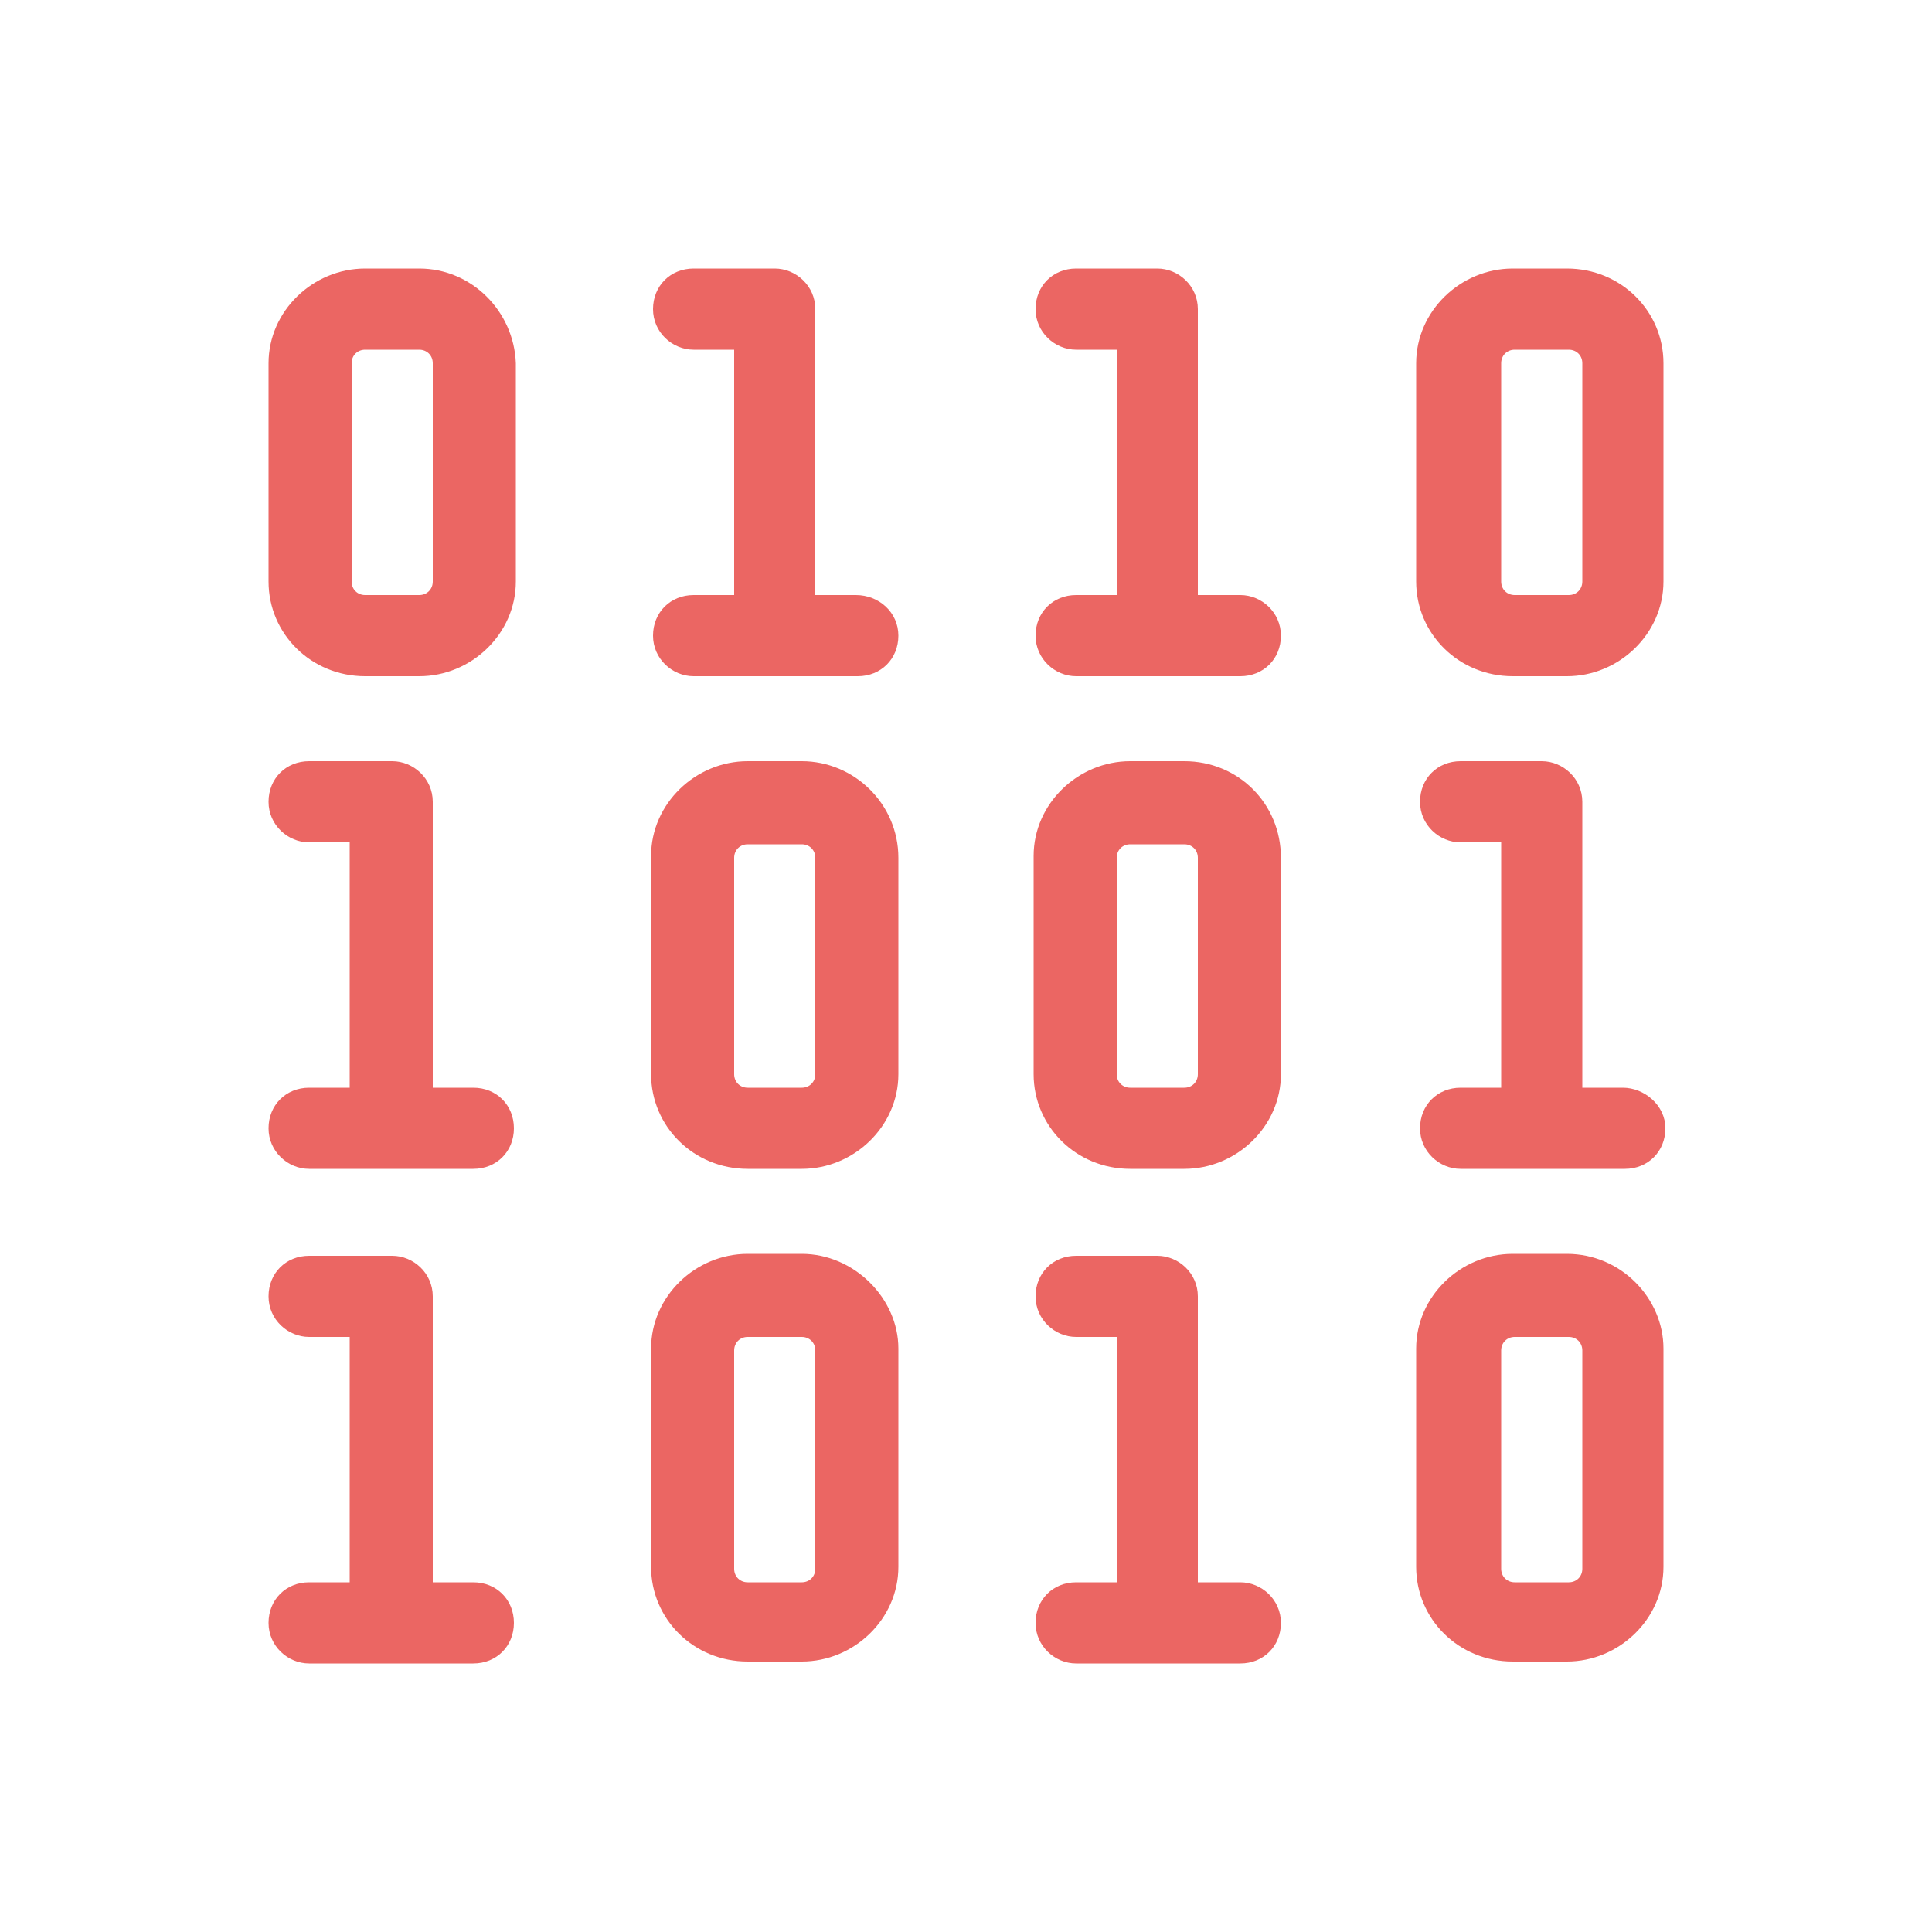 <?xml version="1.0" encoding="utf-8"?>
<!-- Generator: Adobe Illustrator 27.0.0, SVG Export Plug-In . SVG Version: 6.00 Build 0)  -->
<svg version="1.1" id="Layer_1" xmlns="http://www.w3.org/2000/svg" xmlns:xlink="http://www.w3.org/1999/xlink" x="0px" y="0px"
	 viewBox="0 0 100 100" style="enable-background:new 0 0 100 100;" xml:space="preserve">
<style type="text/css">
	.st0{fill:#EB6663;}
</style>
<g id="莱福">
	<g id="防伪查询-电脑端" transform="translate(-145, -679)">
		<g id="Item" transform="translate(100, 633)">
			<path id="Icon" class="st0" d="M86.5,110.9h-2.8c-2.7,0-5,2.2-5,4.9v11.3c0,2.7,2.2,4.9,5,4.9h2.8c2.7,0,5-2.2,5-4.9v-11.3
				C91.5,113.2,89.2,110.9,86.5,110.9z M87.2,127.2c0,0.4-0.3,0.7-0.7,0.7h-2.8c-0.4,0-0.7-0.3-0.7-0.7v-11.3c0-0.4,0.3-0.7,0.7-0.7
				h2.8c0.4,0,0.7,0.3,0.7,0.7V127.2z M69.5,127.9h-2.1v-14.8c0-1.2-1-2.1-2.1-2.1H61c-1.2,0-2.1,0.9-2.1,2.1s1,2.1,2.1,2.1h2.1
				v12.7H61c-1.2,0-2.1,0.9-2.1,2.1c0,1.2,1,2.1,2.1,2.1h8.5c1.2,0,2.1-0.9,2.1-2.1C71.6,128.8,70.7,127.9,69.5,127.9z M126.1,110.9
				h-2.8c-2.7,0-5,2.2-5,4.9v11.3c0,2.7,2.2,4.9,5,4.9h2.8c2.7,0,5-2.2,5-4.9v-11.3C131.1,113.2,128.9,110.9,126.1,110.9z
				 M126.9,127.2c0,0.4-0.3,0.7-0.7,0.7h-2.8c-0.4,0-0.7-0.3-0.7-0.7v-11.3c0-0.4,0.3-0.7,0.7-0.7h2.8c0.4,0,0.7,0.3,0.7,0.7V127.2z
				 M109.2,127.9H107v-14.8c0-1.2-1-2.1-2.1-2.1h-4.2c-1.2,0-2.1,0.9-2.1,2.1s1,2.1,2.1,2.1h2.1v12.7h-2.1c-1.2,0-2.1,0.9-2.1,2.1
				c0,1.2,1,2.1,2.1,2.1h8.5c1.2,0,2.1-0.9,2.1-2.1C111.3,128.8,110.3,127.9,109.2,127.9z M86.5,85.4h-2.8c-2.7,0-5,2.2-5,4.9v11.3
				c0,2.7,2.2,4.9,5,4.9h2.8c2.7,0,5-2.2,5-4.9V90.4C91.5,87.6,89.2,85.4,86.5,85.4z M87.2,101.6c0,0.4-0.3,0.7-0.7,0.7h-2.8
				c-0.4,0-0.7-0.3-0.7-0.7V90.4c0-0.4,0.3-0.7,0.7-0.7h2.8c0.4,0,0.7,0.3,0.7,0.7V101.6z M69.5,102.3h-2.1V87.5
				c0-1.2-1-2.1-2.1-2.1H61c-1.2,0-2.1,0.9-2.1,2.1s1,2.1,2.1,2.1h2.1v12.7H61c-1.2,0-2.1,0.9-2.1,2.1s1,2.1,2.1,2.1h8.5
				c1.2,0,2.1-0.9,2.1-2.1S70.7,102.3,69.5,102.3z M106.3,85.4h-2.8c-2.7,0-5,2.2-5,4.9v11.3c0,2.7,2.2,4.9,5,4.9h2.8
				c2.7,0,5-2.2,5-4.9V90.4C111.3,87.6,109.1,85.4,106.3,85.4z M107,101.6c0,0.4-0.3,0.7-0.7,0.7h-2.8c-0.4,0-0.7-0.3-0.7-0.7V90.4
				c0-0.4,0.3-0.7,0.7-0.7h2.8c0.4,0,0.7,0.3,0.7,0.7V101.6z M129,102.3h-2.1V87.5c0-1.2-1-2.1-2.1-2.1h-4.2c-1.2,0-2.1,0.9-2.1,2.1
				s1,2.1,2.1,2.1h2.1v12.7h-2.1c-1.2,0-2.1,0.9-2.1,2.1s1,2.1,2.1,2.1h8.5c1.2,0,2.1-0.9,2.1-2.1S130.1,102.3,129,102.3z
				 M66.7,59.9h-2.8c-2.7,0-5,2.2-5,4.9v11.3c0,2.7,2.2,4.9,5,4.9h2.8c2.7,0,5-2.2,5-4.9V64.8C71.6,62.1,69.4,59.9,66.7,59.9z
				 M67.4,76.1c0,0.4-0.3,0.7-0.7,0.7h-2.8c-0.4,0-0.7-0.3-0.7-0.7V64.8c0-0.4,0.3-0.7,0.7-0.7h2.8c0.4,0,0.7,0.3,0.7,0.7V76.1z
				 M89.3,76.8h-2.1V62c0-1.2-1-2.1-2.1-2.1h-4.2c-1.2,0-2.1,0.9-2.1,2.1s1,2.1,2.1,2.1H83v12.7h-2.1c-1.2,0-2.1,0.9-2.1,2.1
				s1,2.1,2.1,2.1h8.5c1.2,0,2.1-0.9,2.1-2.1S90.5,76.8,89.3,76.8z M126.1,59.9h-2.8c-2.7,0-5,2.2-5,4.9v11.3c0,2.7,2.2,4.9,5,4.9
				h2.8c2.7,0,5-2.2,5-4.9V64.8C131.1,62.1,128.9,59.9,126.1,59.9z M126.9,76.1c0,0.4-0.3,0.7-0.7,0.7h-2.8c-0.4,0-0.7-0.3-0.7-0.7
				V64.8c0-0.4,0.3-0.7,0.7-0.7h2.8c0.4,0,0.7,0.3,0.7,0.7V76.1z M109.2,76.8H107V62c0-1.2-1-2.1-2.1-2.1h-4.2
				c-1.2,0-2.1,0.9-2.1,2.1s1,2.1,2.1,2.1h2.1v12.7h-2.1c-1.2,0-2.1,0.9-2.1,2.1s1,2.1,2.1,2.1h8.5c1.2,0,2.1-0.9,2.1-2.1
				S110.3,76.8,109.2,76.8z"/>
		</g>
	</g>
</g>
</svg>
